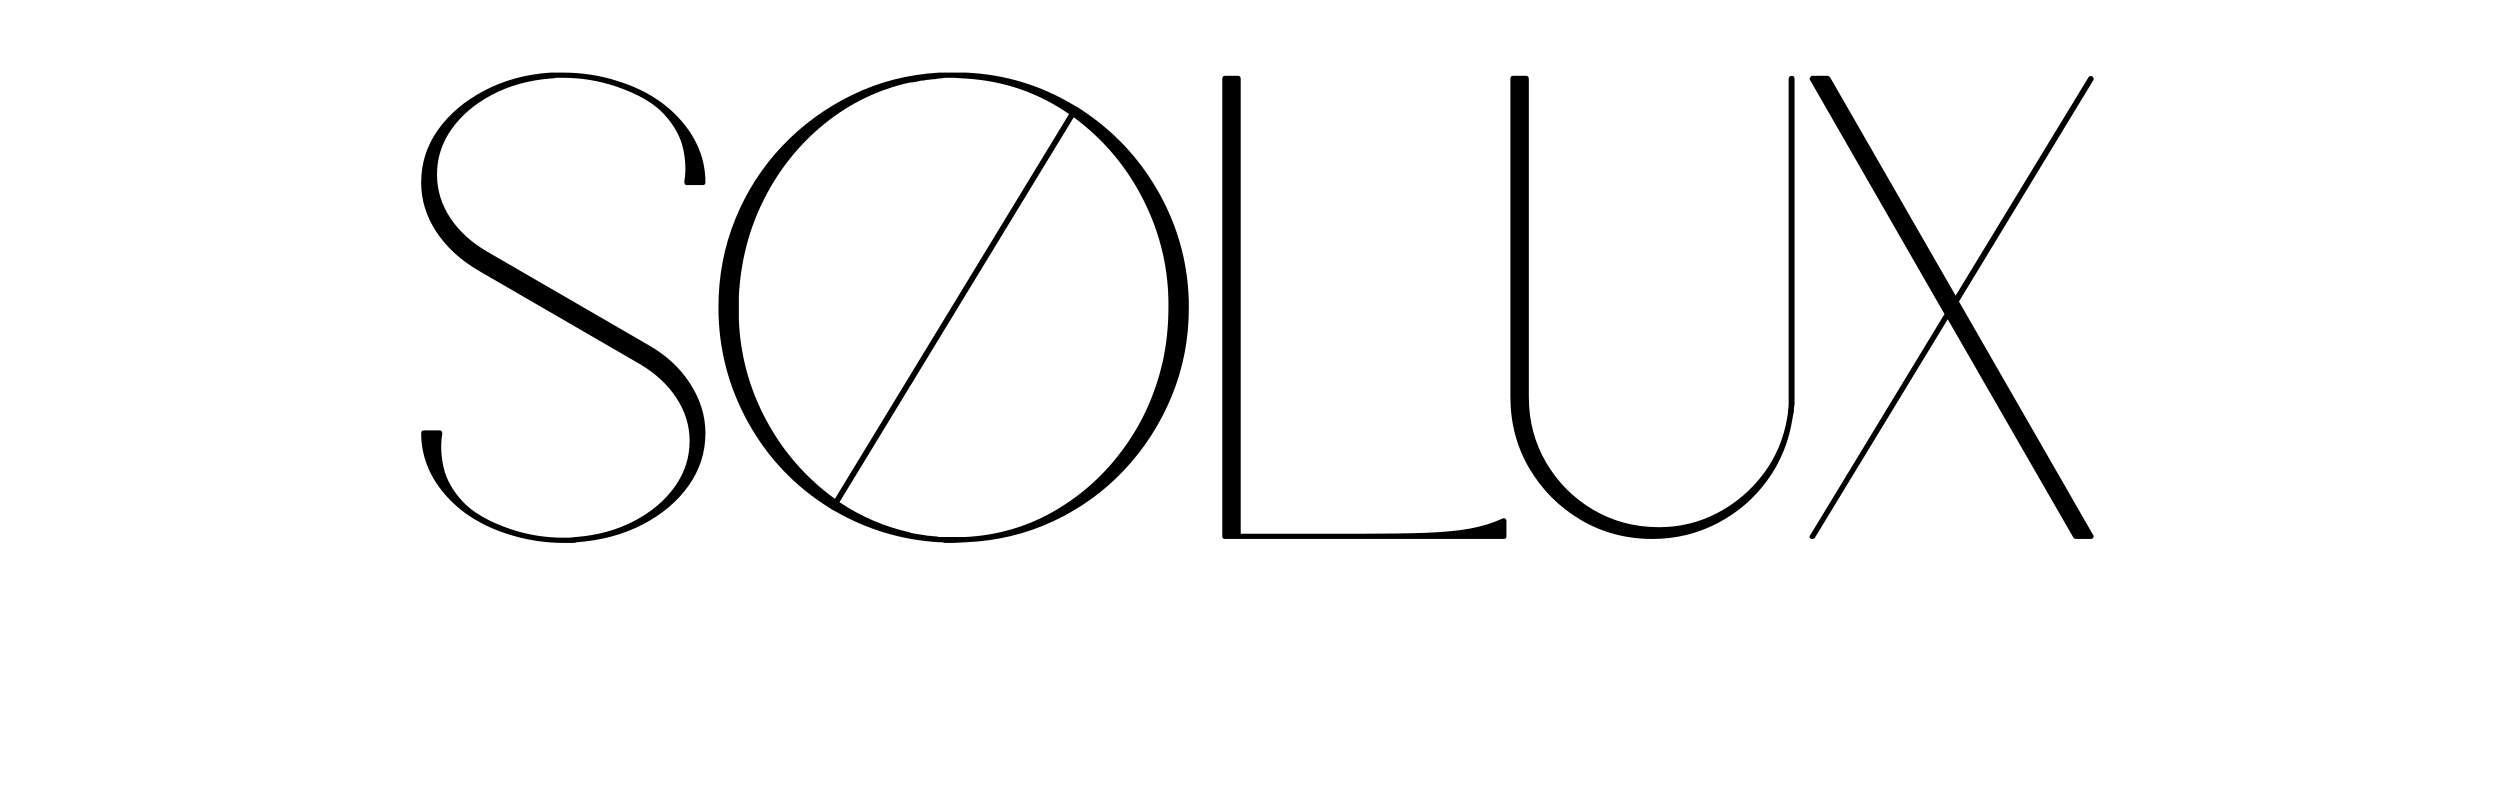 <svg xmlns="http://www.w3.org/2000/svg" xmlns:xlink="http://www.w3.org/1999/xlink" width="500" zoomAndPan="magnify" viewBox="0 0 375 118.5" height="158" preserveAspectRatio="xMidYMid meet" version="1.2"><defs/><g id="c60cd0b709"><g style="fill:#000000;fill-opacity:1;"><g transform="translate(58.347, 80.452)"><path style="stroke:none" d="M 7.891 -15.781 C 7.961 -15.656 8 -15.523 8 -15.391 C 7.727 -13.816 7.789 -12.141 8.188 -10.359 C 8.582 -8.586 9.535 -6.879 11.047 -5.234 C 12.566 -3.586 14.969 -2.203 18.25 -1.078 C 20.82 -0.223 23.453 0.203 26.141 0.203 C 26.41 0.203 26.742 0.203 27.141 0.203 C 27.598 0.129 27.926 0.094 28.125 0.094 C 31.344 -0.164 34.234 -0.969 36.797 -2.312 C 39.367 -3.664 41.395 -5.379 42.875 -7.453 C 44.352 -9.523 45.094 -11.812 45.094 -14.312 C 45.094 -16.613 44.43 -18.766 43.109 -20.766 C 41.797 -22.773 39.957 -24.473 37.594 -25.859 L 13.422 -39.859 C 10.723 -41.441 8.613 -43.383 7.094 -45.688 C 5.582 -47.988 4.828 -50.453 4.828 -53.078 C 4.828 -55.973 5.664 -58.602 7.344 -60.969 C 9.031 -63.344 11.336 -65.301 14.266 -66.844 C 17.191 -68.395 20.492 -69.301 24.172 -69.562 C 24.367 -69.562 24.664 -69.562 25.062 -69.562 L 25.266 -69.562 C 25.66 -69.562 25.953 -69.562 26.141 -69.562 C 28.973 -69.562 31.707 -69.133 34.344 -68.281 C 38.352 -67.031 41.539 -65.023 43.906 -62.266 C 46.281 -59.504 47.469 -56.441 47.469 -53.078 C 47.469 -52.816 47.332 -52.688 47.062 -52.688 L 44.703 -52.688 C 44.566 -52.688 44.469 -52.723 44.406 -52.797 C 44.332 -52.922 44.297 -53.051 44.297 -53.188 C 44.566 -54.758 44.504 -56.43 44.109 -58.203 C 43.711 -59.984 42.754 -61.695 41.234 -63.344 C 39.723 -64.988 37.328 -66.367 34.047 -67.484 C 31.473 -68.348 28.836 -68.781 26.141 -68.781 C 25.953 -68.781 25.625 -68.781 25.156 -68.781 C 24.758 -68.707 24.43 -68.672 24.172 -68.672 C 20.953 -68.41 18.055 -67.602 15.484 -66.25 C 12.922 -64.906 10.898 -63.195 9.422 -61.125 C 7.941 -59.051 7.203 -56.766 7.203 -54.266 C 7.203 -51.961 7.859 -49.805 9.172 -47.797 C 10.492 -45.797 12.336 -44.102 14.703 -42.719 L 38.875 -28.719 C 41.57 -27.195 43.676 -25.254 45.188 -22.891 C 46.707 -20.523 47.469 -18.055 47.469 -15.484 C 47.469 -12.598 46.625 -9.969 44.938 -7.594 C 43.258 -5.227 40.957 -3.285 38.031 -1.766 C 35.102 -0.254 31.801 0.629 28.125 0.891 C 27.988 0.953 27.836 0.984 27.672 0.984 C 27.516 0.984 27.367 0.984 27.234 0.984 L 27.031 0.984 C 26.707 0.984 26.41 0.984 26.141 0.984 C 23.379 0.984 20.648 0.555 17.953 -0.297 C 13.941 -1.547 10.75 -3.551 8.375 -6.312 C 6.008 -9.07 4.828 -12.129 4.828 -15.484 C 4.828 -15.754 4.961 -15.891 5.234 -15.891 L 7.594 -15.891 C 7.727 -15.891 7.828 -15.852 7.891 -15.781 Z M 7.891 -15.781 "/></g></g><g style="fill:#000000;fill-opacity:1;"><g transform="translate(103.235, 80.452)"><path style="stroke:none" d="M 58.609 -64.234 C 63.742 -60.941 67.773 -56.648 70.703 -51.359 C 73.629 -46.066 75.094 -40.395 75.094 -34.344 C 75.094 -29.602 74.234 -25.16 72.516 -21.016 C 70.805 -16.867 68.438 -13.18 65.406 -9.953 C 62.383 -6.734 58.832 -4.172 54.75 -2.266 C 50.676 -0.359 46.305 0.691 41.641 0.891 L 39.859 0.984 L 38.875 0.984 C 38.812 0.984 38.742 0.984 38.672 0.984 C 38.609 0.984 38.547 0.984 38.484 0.984 L 38.094 0.891 C 38.094 0.891 37.957 0.891 37.688 0.891 C 32.031 0.555 26.77 -1.02 21.906 -3.844 C 21.707 -3.914 21.477 -4.051 21.219 -4.25 C 16.02 -7.469 11.938 -11.754 8.969 -17.109 C 6.008 -22.473 4.531 -28.219 4.531 -34.344 C 4.531 -39.008 5.367 -43.414 7.047 -47.562 C 8.734 -51.707 11.086 -55.375 14.109 -58.562 C 17.141 -61.75 20.66 -64.312 24.672 -66.25 C 28.68 -68.195 33.02 -69.301 37.688 -69.562 C 37.688 -69.562 37.785 -69.562 37.984 -69.562 L 38.391 -69.562 C 38.516 -69.562 38.609 -69.562 38.672 -69.562 C 38.742 -69.562 38.812 -69.562 38.875 -69.562 C 38.938 -69.562 38.969 -69.562 38.969 -69.562 L 41.641 -69.562 C 47.492 -69.301 52.922 -67.656 57.922 -64.625 C 58.055 -64.562 58.188 -64.492 58.312 -64.422 C 58.445 -64.359 58.547 -64.297 58.609 -64.234 Z M 7.594 -32.562 C 7.789 -27.227 9.156 -22.191 11.688 -17.453 C 14.219 -12.723 17.656 -8.781 22 -5.625 L 57.125 -63.344 C 52.457 -66.57 47.266 -68.348 41.547 -68.672 L 39.859 -68.781 L 38.578 -68.781 C 38.117 -68.707 37.758 -68.672 37.5 -68.672 C 37.426 -68.672 37.258 -68.641 37 -68.578 C 36.801 -68.578 36.473 -68.547 36.016 -68.484 C 35.816 -68.484 35.586 -68.445 35.328 -68.375 C 34.992 -68.375 34.766 -68.344 34.641 -68.281 C 34.242 -68.219 33.879 -68.148 33.547 -68.078 C 33.484 -68.078 33.414 -68.078 33.344 -68.078 C 33.281 -68.078 33.25 -68.078 33.25 -68.078 C 28.508 -67.023 24.25 -64.969 20.469 -61.906 C 16.688 -58.852 13.66 -55.086 11.391 -50.609 C 9.129 -46.141 7.863 -41.273 7.594 -36.016 C 7.594 -35.359 7.594 -34.801 7.594 -34.344 C 7.594 -33.812 7.594 -33.219 7.594 -32.562 Z M 41.641 0.094 C 46.441 -0.164 50.863 -1.461 54.906 -3.797 C 58.957 -6.129 62.395 -9.219 65.219 -13.062 C 68.051 -16.914 70.023 -21.242 71.141 -26.047 C 71.734 -28.742 72.031 -31.508 72.031 -34.344 C 72.094 -39.926 70.875 -45.234 68.375 -50.266 C 65.875 -55.305 62.359 -59.504 57.828 -62.859 L 22.688 -5.125 C 25.914 -2.957 29.438 -1.445 33.25 -0.594 L 33.453 -0.5 C 33.91 -0.426 34.305 -0.359 34.641 -0.297 C 34.766 -0.297 34.957 -0.266 35.219 -0.203 C 35.352 -0.203 35.484 -0.18 35.609 -0.141 C 35.742 -0.109 35.879 -0.094 36.016 -0.094 L 37 0 C 37.258 0 37.457 0.031 37.594 0.094 C 37.789 0.094 38.117 0.094 38.578 0.094 Z M 41.641 0.094 "/></g></g><g style="fill:#000000;fill-opacity:1;"><g transform="translate(175.451, 80.452)"><path style="stroke:none" d="M 49.922 -2.672 C 50.055 -2.734 50.191 -2.734 50.328 -2.672 C 50.453 -2.598 50.516 -2.461 50.516 -2.266 L 50.516 0 C 50.516 0.258 50.383 0.391 50.125 0.391 L 10.266 0.391 C 10.266 0.391 9.93 0.391 9.266 0.391 C 8.609 0.391 8.281 0.391 8.281 0.391 C 8.02 0.391 7.891 0.258 7.891 0 L 7.891 -68.578 C 7.891 -68.91 8.02 -69.078 8.281 -69.078 L 10.266 -69.078 C 10.523 -69.078 10.656 -68.91 10.656 -68.578 L 10.656 -0.391 L 28.516 -0.391 C 32.523 -0.391 35.844 -0.438 38.469 -0.531 C 41.102 -0.633 43.305 -0.848 45.078 -1.172 C 46.859 -1.504 48.473 -2.004 49.922 -2.672 Z M 49.922 -2.672 "/></g></g><g style="fill:#000000;fill-opacity:1;"><g transform="translate(219.451, 80.452)"><path style="stroke:none" d="M 28.422 0.391 C 24.473 0.391 20.883 -0.562 17.656 -2.469 C 14.438 -4.375 11.875 -6.938 9.969 -10.156 C 8.062 -13.383 7.109 -16.973 7.109 -20.922 L 7.109 -68.578 C 7.109 -68.91 7.238 -69.078 7.5 -69.078 L 9.469 -69.078 C 9.738 -69.078 9.875 -68.91 9.875 -68.578 L 9.875 -20.922 C 9.875 -17.297 10.742 -14.004 12.484 -11.047 C 14.223 -8.086 16.57 -5.734 19.531 -3.984 C 22.5 -2.242 25.789 -1.375 29.406 -1.375 C 32.562 -1.375 35.504 -2.098 38.234 -3.547 C 40.961 -4.992 43.25 -6.953 45.094 -9.422 C 46.938 -11.891 48.117 -14.703 48.641 -17.859 L 48.641 -17.953 C 48.711 -18.223 48.75 -18.488 48.75 -18.75 C 48.75 -18.812 48.75 -18.844 48.75 -18.844 C 48.812 -19.176 48.844 -19.504 48.844 -19.828 C 48.844 -20.223 48.844 -20.586 48.844 -20.922 L 48.844 -68.578 C 48.844 -68.91 49.008 -69.078 49.344 -69.078 C 49.602 -69.078 49.734 -68.91 49.734 -68.578 L 49.734 -20.922 C 49.734 -20.523 49.734 -20.16 49.734 -19.828 C 49.66 -19.504 49.625 -19.145 49.625 -18.75 C 49.562 -18.414 49.5 -18.086 49.438 -17.766 C 48.906 -14.273 47.648 -11.164 45.672 -8.438 C 43.703 -5.707 41.203 -3.551 38.172 -1.969 C 35.148 -0.395 31.898 0.391 28.422 0.391 Z M 28.422 0.391 "/></g></g><g style="fill:#000000;fill-opacity:1;"><g transform="translate(268.877, 80.452)"><path style="stroke:none" d="M 22.797 -33.344 L 2.672 -68.375 C 2.535 -68.508 2.535 -68.676 2.672 -68.875 C 2.734 -69.008 2.828 -69.078 2.953 -69.078 L 5.234 -69.078 C 5.359 -69.078 5.488 -69.008 5.625 -68.875 L 24.469 -36.109 L 44.406 -68.875 C 44.531 -69.07 44.727 -69.102 45 -68.969 C 45.062 -68.906 45.125 -68.805 45.188 -68.672 C 45.188 -68.609 45.156 -68.508 45.094 -68.375 L 24.969 -35.219 L 45.094 -0.203 C 45.227 -0.066 45.227 0.066 45.094 0.203 C 45.031 0.328 44.93 0.391 44.797 0.391 L 42.531 0.391 C 42.395 0.391 42.266 0.328 42.141 0.203 L 23.281 -32.562 L 3.359 0.203 C 3.285 0.328 3.148 0.391 2.953 0.391 C 2.891 0.391 2.828 0.391 2.766 0.391 C 2.504 0.191 2.473 -0.004 2.672 -0.203 Z M 22.797 -33.344 "/></g></g></g></svg>